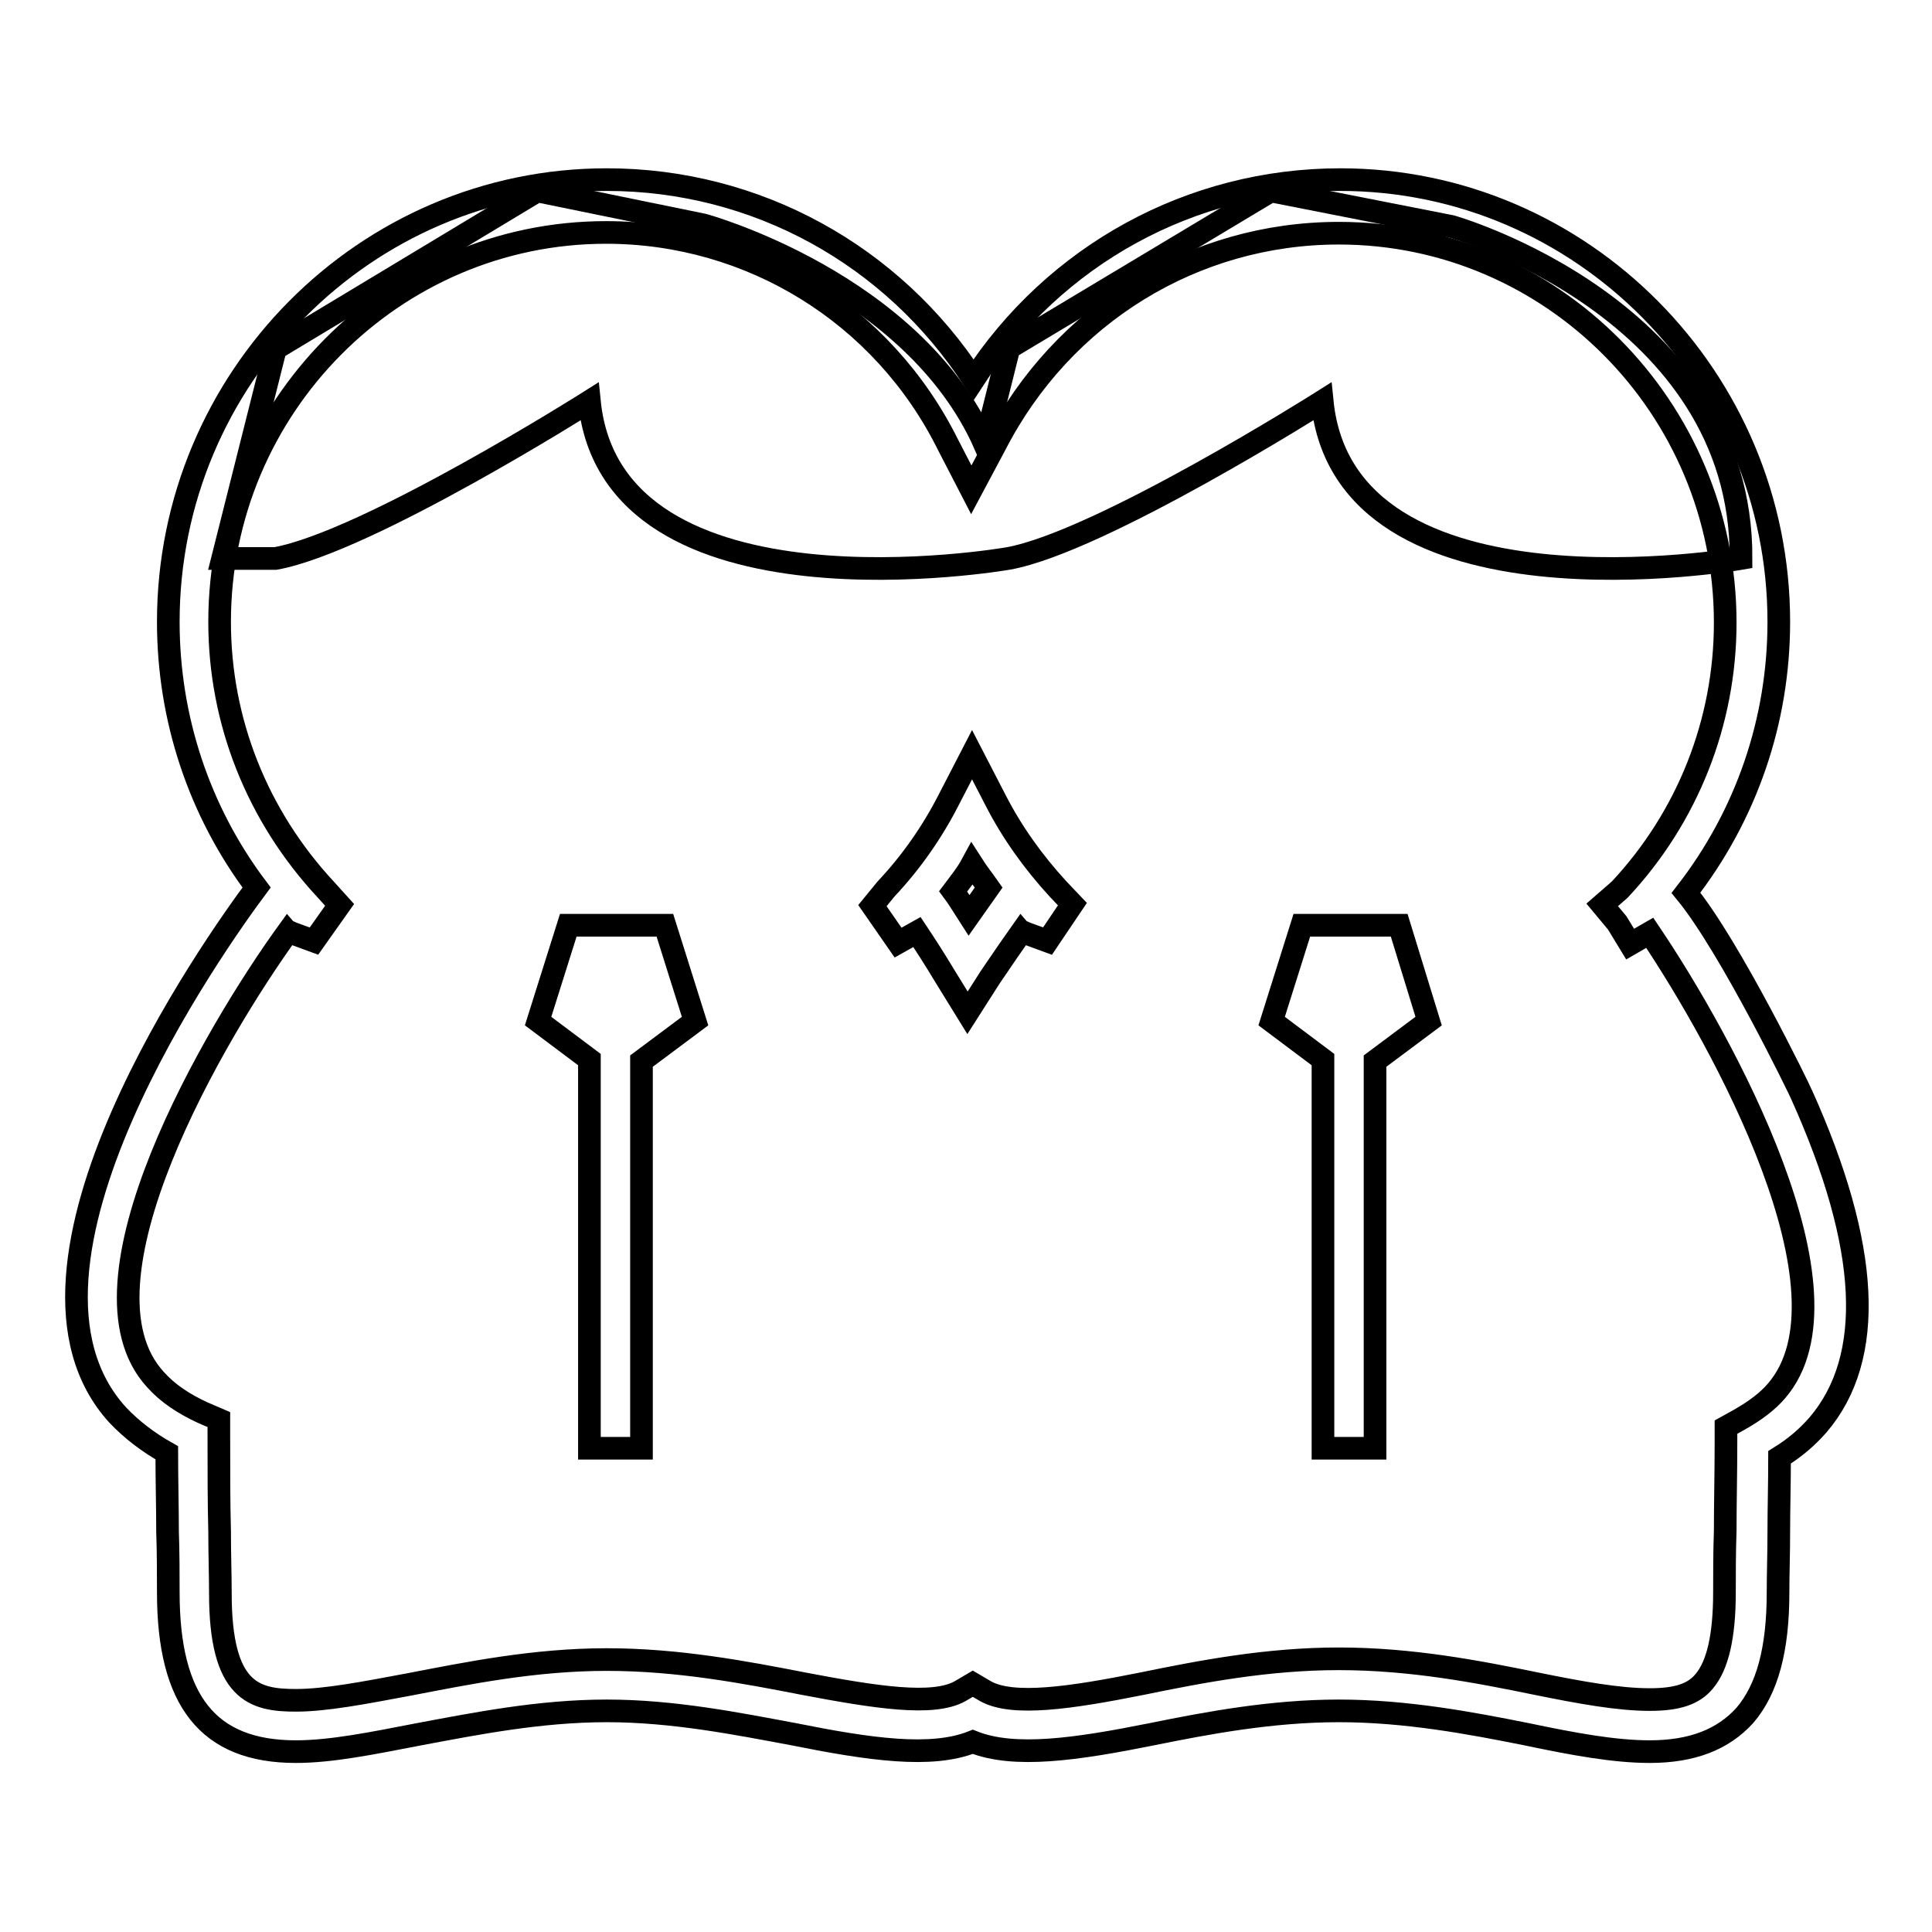 <?xml version="1.0" encoding="utf-8"?>
<!-- Svg Vector Icons : http://www.onlinewebfonts.com/icon -->
<!DOCTYPE svg PUBLIC "-//W3C//DTD SVG 1.1//EN" "http://www.w3.org/Graphics/SVG/1.1/DTD/svg11.dtd">
<svg version="1.1" xmlns="http://www.w3.org/2000/svg" xmlns:xlink="http://www.w3.org/1999/xlink" x="0px" y="0px" viewBox="0 0 256 256" enable-background="new 0 0 256 256" xml:space="preserve">
<g><g><path stroke-width="3" fill-opacity="0" stroke="#000000"  d="M218.6,232.1L218.6,232.1c-4.7,0-10.1-1-16.3-2.3c-7.5-1.5-16-3.1-24.9-3.1s-17.4,1.6-24.8,3.1c-10,2-18.2,3.2-23.7,1c-5.5,2.2-13.7,1-23.7-1c-7.5-1.4-16-3.1-24.8-3.1c-8.9,0-17.4,1.7-24.9,3.1c-6.2,1.2-11.6,2.3-16.3,2.3c-11.6,0-16.9-6.7-16.9-21.1c0-2.4,0-5.1-0.1-8.1c0-3.2-0.1-6.7-0.1-10.4c-2.5-1.4-4.7-3.1-6.5-5c-17.8-19.5,13.1-62.8,18.4-69.9c-7.6-10.1-11.7-22.4-11.7-35.2c0-32.3,26.1-58.6,58.1-58.6c19.8,0,37.9,10,48.6,26.5c10.7-16.5,28.8-26.5,48.6-26.5c32,0,58.1,26.3,58.1,58.6c0,13.1-4.3,25.6-12.3,35.9c5.9,7.2,15.2,26.4,15.3,26.7c9.1,20.2,9.8,34.9,2.2,43.8c-1.4,1.6-3,3-5.1,4.3c0,3.5-0.1,6.8-0.1,9.8c0,3-0.1,5.7-0.1,8.1c0,7.5-1.4,12.8-4.4,16.3C228.3,230.5,224.2,232.1,218.6,232.1z M177.4,219.8c9.6,0,18.4,1.7,26.2,3.3c5.9,1.2,10.9,2.1,15,2.1l0,0c3.6,0,5.8-0.7,7.2-2.4c1.8-2.1,2.7-6,2.7-11.8c0-2.4,0-5.2,0.1-8.2c0-3.6,0.1-7.5,0.1-11.7v-2l1.8-1c2.1-1.2,3.7-2.4,4.9-3.8c11.2-13-7.1-46.3-16.8-60.7l-2.6,1.5l-1.7-2.8l-2-2.4l2.3-2c9-9.6,14-22.2,14-35.4c0-28.5-23-51.6-51.2-51.6c-19.2,0-36.6,10.7-45.5,28l-3.2,6l-3.1-6C117,41.6,99.5,30.8,80.3,30.8c-28.2,0-51.2,23.2-51.2,51.6c0,13.2,5,25.7,14,35.4l1.9,2.1l-3.4,4.8l-3-1.1c-0.1-0.1-0.3-0.1-0.4-0.2c-9.7,13.4-29.3,46.7-17.6,59.4c1.6,1.8,3.7,3.2,6.3,4.4l2.1,0.9v2.3c0,4.5,0,8.7,0.1,12.5c0,3,0.1,5.7,0.1,8.2c0,13.1,4.5,14.2,10,14.2c4,0,9.1-1,15-2.1c7.8-1.5,16.6-3.3,26.2-3.3c9.5,0,18.4,1.7,26.1,3.2c9.5,1.8,17.1,3,20.7,1l1.7-1l1.7,1c3.6,2,11.2,0.9,20.7-1C159.1,221.5,167.9,219.8,177.4,219.8z M128.2,134.2l-2.9-4.7c-1.5-2.5-2.8-4.5-3.8-6l-2.5,1.4l-3.4-4.9l1.8-2.2c3.3-3.5,6.1-7.5,8.3-11.8l3.1-6l3.1,6c2.2,4.3,5,8.2,8.3,11.8l1.9,2l-3.3,4.9l-3-1.1c-0.1-0.1-0.3-0.1-0.4-0.2c-1,1.4-2.5,3.6-4.2,6.1L128.2,134.2z M126.3,118.1c0.6,0.8,1.2,1.8,2.1,3.2c1.2-1.7,2.1-3,2.6-3.7c-0.7-1-1.5-2-2.2-3.1C128.1,115.8,127.2,116.9,126.3,118.1z"/><path stroke-width="3" fill-opacity="0" stroke="#000000"  d="M75.3,122.6l-4,12.7l6.8,5.1v51.5h6.9v-51.3l7.1-5.3l-4-12.7L75.3,122.6L75.3,122.6z M172.5,122.6l-4,12.7l6.8,5.1v51.5h6.9v-51.3l7.1-5.3l-3.9-12.7H172.5L172.5,122.6z M192.3,30l-23.9-4.7l-34.7,20.8l-3.2,12.8c-9.5-21.5-37.3-29.1-37.3-29.1l-22-4.5L36.5,46.2l-7,27.8h7c12.2-2.2,41.6-20.8,41.6-20.8c3,30,55.5,20.8,55.5,20.8c12.2-2.2,41.6-20.8,41.6-20.8c3,30,55.5,20.8,55.5,20.8C230.8,40.9,192.3,30,192.3,30z"/></g></g>
</svg>